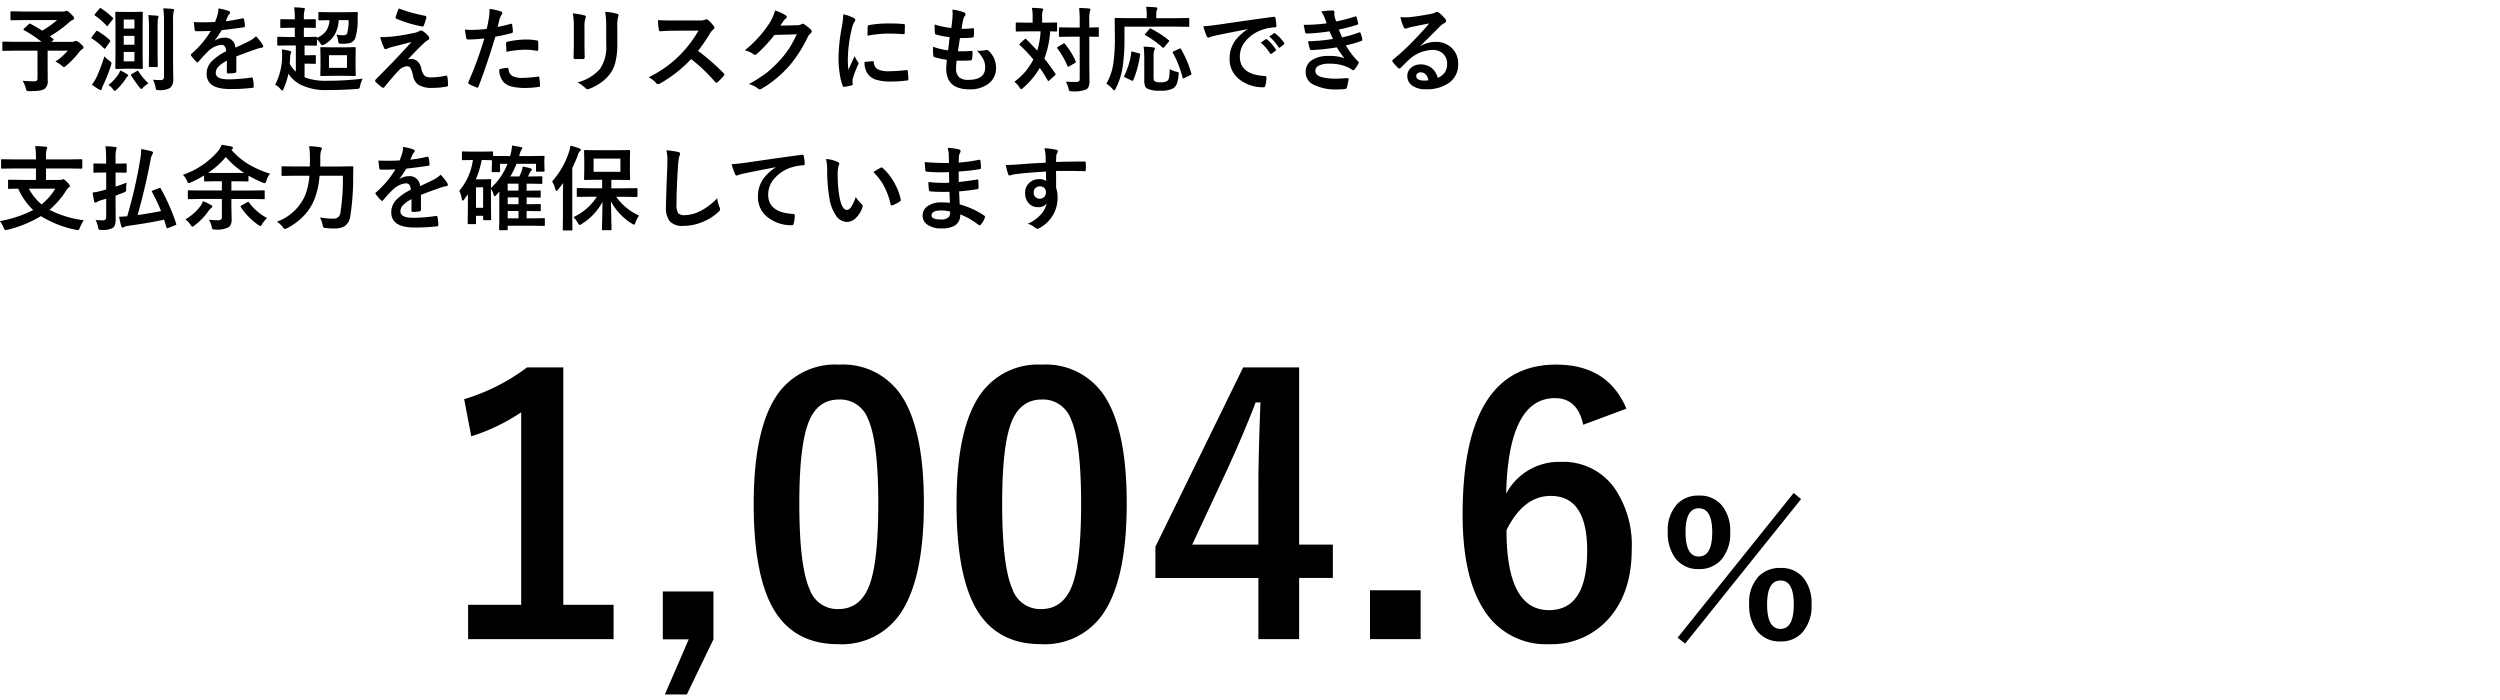 <svg xmlns="http://www.w3.org/2000/svg" xmlns:xlink="http://www.w3.org/1999/xlink" width="325" height="91" viewBox="0 0 325 91">
  <defs>
    <clipPath id="clip-path">
      <rect id="Rectangle_3087" data-name="Rectangle 3087" width="325" height="91" transform="translate(1967 -378)" fill="#fff" opacity="0.48"/>
    </clipPath>
  </defs>
  <g id="Mask_Group_64" data-name="Mask Group 64" transform="translate(-1967 378)" clip-path="url(#clip-path)">
    <g id="Group_10637" data-name="Group 10637" transform="translate(1926.424 -716)">
      <path id="Path_15292" data-name="Path 15292" d="M-74.194-35.241V-4.38h6.536V.09H-86.57V-4.38h6.9V-29.4a25.337,25.337,0,0,1-6.491,3.122l-.921-4.829a26,26,0,0,0,8.176-4.133ZM-54.676-6.109V.112l-3.459,7.165h-2.853l3.1-7.165h-3.369V-6.109ZM-38.347-35.6a9.11,9.11,0,0,1,8.535,4.739q2.493,4.425,2.493,13.3,0,10.152-3.257,14.6A9.172,9.172,0,0,1-38.459.741q-5.907,0-8.558-4.829-2.426-4.447-2.426-13.387,0-10.107,3.279-14.51A9.149,9.149,0,0,1-38.347-35.6Zm0,4.537q-2.965,0-4.088,3.3-1.078,3.1-1.078,10.22,0,8.153,1.348,11.163a3.82,3.82,0,0,0,3.706,2.561q3.032,0,4.178-3.437,1.033-3.122,1.033-10.287,0-8.108-1.348-11.028A3.849,3.849,0,0,0-38.347-31.063ZM-11.978-35.6a9.11,9.11,0,0,1,8.535,4.739q2.493,4.425,2.493,13.3,0,10.152-3.257,14.6A9.172,9.172,0,0,1-12.09.741q-5.907,0-8.558-4.829-2.426-4.447-2.426-13.387,0-10.107,3.279-14.51A9.149,9.149,0,0,1-11.978-35.6Zm0,4.537q-2.965,0-4.088,3.3-1.078,3.1-1.078,10.22,0,8.153,1.348,11.163A3.82,3.82,0,0,0-12.09-3.818q3.032,0,4.178-3.437,1.033-3.122,1.033-10.287,0-8.108-1.348-11.028A3.849,3.849,0,0,0-11.978-31.063Zm33.444-4.178V-12.2h4.38v4.335h-4.38V.09h-5.3V-7.861H2.779v-4.065l11.41-23.314ZM16.166-12.2v-7.727q0-3.684.27-10.759h-.629Q14.234-26.549,11.9-21.5L7.563-12.2Zm21.091,5.93V.09H30.676V-6.267ZM64.008-29.873l-5.615,2.089q-.741-3.459-3.661-3.459-6.064,0-6.356,12.421a7.784,7.784,0,0,1,7.165-4.133,8.127,8.127,0,0,1,6.94,3.437A13.088,13.088,0,0,1,64.7-11.59q0,6.02-3.392,9.434A9.878,9.878,0,0,1,53.99.741,9.474,9.474,0,0,1,45.433-3.8Q42.715-8.063,42.715-16.1q0-19.5,12.151-19.5Q61.6-35.6,64.008-29.873ZM48.42-14.083q0,10.4,5.525,10.4,4.964,0,4.964-7.727,0-7.12-4.739-7.12Q50.621-18.53,48.42-14.083Zm25-4.491A3.711,3.711,0,0,1,76.5-17.2a5.207,5.207,0,0,1,1,3.352,5.115,5.115,0,0,1-1.277,3.738,3.767,3.767,0,0,1-2.8,1.09,3.656,3.656,0,0,1-3.059-1.418,5.417,5.417,0,0,1-.973-3.387A5,5,0,0,1,70.65-17.52,3.74,3.74,0,0,1,73.416-18.574Zm0,1.652q-1.723,0-1.723,3.094,0,3.176,1.723,3.176,1.746,0,1.746-3.176Q75.162-16.922,73.416-16.922ZM84.045-9.164a3.672,3.672,0,0,1,3.047,1.371,5.25,5.25,0,0,1,.984,3.352A5.144,5.144,0,0,1,86.811-.7,3.723,3.723,0,0,1,84.045.387a3.673,3.673,0,0,1-3.094-1.418,5.442,5.442,0,0,1-.984-3.41,4.943,4.943,0,0,1,1.266-3.668A3.826,3.826,0,0,1,84.045-9.164Zm0,1.629q-1.746,0-1.746,3.117,0,3.176,1.746,3.176,1.723,0,1.723-3.176Q85.768-7.535,84.045-7.535Zm-12.4,8.2-.984-.762,15.094-18.82.961.8Z" transform="translate(188 421)" opacity="0.997"/>
      <path id="Path_15296" data-name="Path 15296" d="M4.547-7.9q.861.463,1.512.891A12,12,0,0,0,7.992-8.391H3.709l-1.658.023q-.117,0-.117-.129v-.9q0-.135.117-.135L3.709-9.5H8.736a.94.94,0,0,0,.311-.035.5.5,0,0,1,.17-.059q.182,0,.563.387.434.41.434.58,0,.141-.217.229a1.6,1.6,0,0,0-.445.316,16.351,16.351,0,0,1-2.484,1.8l.422.346q.064.059.064.088t-.1.117l-.193.17H9.973a.5.5,0,0,0,.275-.064.365.365,0,0,1,.182-.059,1.2,1.2,0,0,1,.6.352q.4.316.4.5,0,.111-.17.229a2.086,2.086,0,0,0-.445.445A11.273,11.273,0,0,1,9.17-2.455q-.2.182-.275.182T8.6-2.467a3.432,3.432,0,0,0-.826-.527A7.554,7.554,0,0,0,9.381-4.412H6.768V-2.42L6.779-.551A1.269,1.269,0,0,1,6.4.533a1.672,1.672,0,0,1-.744.252,9.782,9.782,0,0,1-1.26.059A.61.61,0,0,1,4.043.785,1.03,1.03,0,0,1,3.926.463,3.553,3.553,0,0,0,3.516-.5q.92.07,1.477.07a.5.5,0,0,0,.375-.105.5.5,0,0,0,.082-.328V-4.412H2.52l-1.512.023q-.094,0-.111-.023a.2.2,0,0,1-.018-.105v-.943q0-.094.023-.111a.2.2,0,0,1,.105-.018l1.512.023H5.977A17.44,17.44,0,0,0,3.709-7.078q-.082-.053-.082-.1t.082-.117l.6-.557a.228.228,0,0,1,.135-.076A.309.309,0,0,1,4.547-7.9ZM17.906-9.445l1.1-.023q.1,0,.117.023a.219.219,0,0,1,.018.111l-.023,1.605v3.949l.023,1.605a.191.191,0,0,1-.021.114.191.191,0,0,1-.114.021l-1.1-.023H16.8l-1.1.023q-.1,0-.117-.023a.219.219,0,0,1-.018-.111l.023-1.605V-7.729l-.023-1.605q0-.1.023-.117a.219.219,0,0,1,.111-.018l1.1.023Zm.146,6.422V-4.248H16.658v1.225Zm0-5.437H16.658v1.178h1.395ZM16.658-5.186h1.395V-6.334H16.658Zm3.8,4.547q.533.053,1.031.053.41,0,.41-.457V-8.221A11.938,11.938,0,0,0,21.8-9.914q.762.023,1.225.076.182.018.182.129a.6.6,0,0,1-.064.24,5.493,5.493,0,0,0-.07,1.225v5.1L23.1-.756a1.4,1.4,0,0,1-.434,1.2,2.773,2.773,0,0,1-1.441.275q-.287,0-.34-.059a.732.732,0,0,1-.088-.311A3.2,3.2,0,0,0,20.455-.639Zm-.592-8.4q1.043.07,1.143.082.17.018.17.146a.412.412,0,0,1-.035.146.681.681,0,0,0-.047.129,11.518,11.518,0,0,0-.035,1.271v3.275l.023,1.57a.191.191,0,0,1-.021.114.176.176,0,0,1-.108.021h-.891a.2.2,0,0,1-.123-.023.219.219,0,0,1-.018-.111l.023-1.57V-7.248A15.177,15.177,0,0,0,19.863-9.035ZM12.527,0a4.806,4.806,0,0,0,.592-.949A21.8,21.8,0,0,0,14.15-3.674a4.466,4.466,0,0,0,.656.58q.264.182.264.3a1.628,1.628,0,0,1-.059.275A20.462,20.462,0,0,1,14,.059a1.855,1.855,0,0,0-.182.469Q13.8.7,13.682.7a.451.451,0,0,1-.217-.07A7.129,7.129,0,0,1,12.527,0Zm3.686-1.846a6.754,6.754,0,0,1,.885.492q.135.082.135.152a.166.166,0,0,1-.082.135,1.68,1.68,0,0,0-.275.369A7.7,7.7,0,0,1,15.768.621q-.205.193-.287.193-.064,0-.217-.205a2.091,2.091,0,0,0-.586-.562,5.677,5.677,0,0,0,1.307-1.412A4.789,4.789,0,0,0,16.213-1.846ZM13.271-6.961a9.362,9.362,0,0,1,1.588,1.178.16.16,0,0,1,.047.105.31.31,0,0,1-.07.158l-.521.744q-.064.117-.129.117-.035,0-.111-.07a8.4,8.4,0,0,0-1.547-1.26q-.07-.047-.07-.094a.259.259,0,0,1,.07-.135l.516-.686q.082-.1.129-.1A.247.247,0,0,1,13.271-6.961Zm.445-2.953A9.3,9.3,0,0,1,15.229-8.7a.16.16,0,0,1,.059.1.358.358,0,0,1-.082.152l-.562.732q-.1.117-.135.117t-.094-.07a7.7,7.7,0,0,0-1.477-1.295q-.07-.053-.07-.094a.289.289,0,0,1,.07-.135l.551-.668q.082-.094.129-.094A.212.212,0,0,1,13.717-9.914Zm4.857,8.186a7.869,7.869,0,0,0,1.3,1.559A3.549,3.549,0,0,0,19.2.357q-.2.217-.252.217T18.7.346a15.261,15.261,0,0,1-1.066-1.523.2.2,0,0,1-.035-.088q0-.053.129-.129l.639-.369a.239.239,0,0,1,.117-.053Q18.527-1.816,18.574-1.729ZM28.975-9.9a6.719,6.719,0,0,1,1.365.34.2.2,0,0,1,.146.205.212.212,0,0,1-.082.176.891.891,0,0,0-.205.287q-.023.059-.076.176-.105.252-.205.475A19.4,19.4,0,0,0,32.1-8.619a.508.508,0,0,1,.07-.006q.094,0,.123.129a4.164,4.164,0,0,1,.123.861V-7.6q0,.129-.205.158-1.4.205-2.812.363a15.548,15.548,0,0,1-.9,1.33l.012.023a2.169,2.169,0,0,1,1.2-.369A1.322,1.322,0,0,1,31.178-4.8q1.23-.568,1.77-.844a3.552,3.552,0,0,0,.908-.645A6.6,6.6,0,0,1,34.7-5.232a.5.5,0,0,1,.094.264q0,.135-.182.17a3.934,3.934,0,0,0-.732.182Q32.115-4,31.3-3.662v1.934q0,.182-.229.217a5.767,5.767,0,0,1-.85.059q-.158,0-.158-.193,0-1.031.012-1.459a3.688,3.688,0,0,0-1.166.838,1.157,1.157,0,0,0-.281.756q0,.826,1.664.826a21.393,21.393,0,0,0,2.988-.24h.035q.117,0,.129.135a4.5,4.5,0,0,1,.111.984V.234q0,.182-.135.182a23.587,23.587,0,0,1-2.971.158q-3.012,0-3.012-1.98a2.327,2.327,0,0,1,.668-1.635A6.922,6.922,0,0,1,29.971-4.33a1.156,1.156,0,0,0-.182-.662.577.577,0,0,0-.469-.17h-.07a2.946,2.946,0,0,0-1.658.867q-.557.545-1.2,1.307-.088.105-.146.105t-.129-.082a5.16,5.16,0,0,1-.686-.791.2.2,0,0,1-.047-.111A.174.174,0,0,1,25.465-4a12.372,12.372,0,0,0,2.514-2.977q-.838.035-1.922.035-.135,0-.17-.193-.041-.229-.117-.99.574.023,1.207.023.762,0,1.553-.041a9.852,9.852,0,0,0,.357-1.031A3.056,3.056,0,0,0,28.975-9.9ZM40.2-7.395h-.123v1.207h.17l1.395-.029q.129,0,.129.135a2.723,2.723,0,0,0,1.236-.949,2.775,2.775,0,0,0,.4-1.348L42.1-8.355a.185.185,0,0,1-.117-.023.2.2,0,0,1-.018-.105V-9.3q0-.1.023-.117a.219.219,0,0,1,.111-.018l1.4.023h2.039l1.406-.023q.158,0,.158.146a6.49,6.49,0,0,0-.035.668A7.67,7.67,0,0,1,46.746-6,1.114,1.114,0,0,1,46-5.385a5.156,5.156,0,0,1-1.025.07q-.3,0-.352-.059a.868.868,0,0,1-.088-.34,2.812,2.812,0,0,0-.229-.791,4.335,4.335,0,0,0,.9.088q.393,0,.492-.229a5.841,5.841,0,0,0,.193-1.734H44.6a4.056,4.056,0,0,1-.568,1.969,3.82,3.82,0,0,1-1.295,1.2.939.939,0,0,1-.275.094q-.088,0-.252-.264a2.53,2.53,0,0,0-.434-.516v.7q0,.1-.023.117a.2.2,0,0,1-.105.018l-1.395-.023h-.082v1.271h.516l.814-.023a.185.185,0,0,1,.117.023.2.2,0,0,1,.018.105v.891q0,.117-.135.117l-.814-.023h-.516V-.949A7.883,7.883,0,0,0,43.178-.5a37.777,37.777,0,0,0,4.547-.275,3.545,3.545,0,0,0-.334.938A.685.685,0,0,1,47.268.5a.762.762,0,0,1-.334.064Q45.252.7,43.213.7a7.308,7.308,0,0,1-3.58-.7,4.427,4.427,0,0,1-1.57-1.412A8.79,8.79,0,0,1,37.447.527q-.094.24-.182.24-.059,0-.223-.17a1.776,1.776,0,0,0-.7-.574,8.214,8.214,0,0,0,.908-3.9q0-.434-.023-.7a9.123,9.123,0,0,1,1.008.193q.193.047.193.141a.386.386,0,0,1-.047.17,1.22,1.22,0,0,0-.082.48q-.029.592-.064.885a3.725,3.725,0,0,0,.8,1.014v-3.4h-.891l-1.406.023q-.117,0-.117-.135V-6.07a.214.214,0,0,1,.023-.129.153.153,0,0,1,.094-.018l1.406.029H38.9V-7.395h-.445l-1.307.023a.185.185,0,0,1-.117-.023.2.2,0,0,1-.018-.105v-.867q0-.1.029-.123a.183.183,0,0,1,.105-.018l1.307.023H38.9v-.1a10.54,10.54,0,0,0-.082-1.465,11.892,11.892,0,0,1,1.2.088q.2.018.2.117a.778.778,0,0,1-.059.217,3.784,3.784,0,0,0-.076,1.02v.123H40.2l1.283-.023a.214.214,0,0,1,.129.023.236.236,0,0,1,.018.117V-7.5q0,.094-.029.111a.236.236,0,0,1-.117.018Zm3.451,2.549h1.723l1.313-.023q.1,0,.117.023a.2.2,0,0,1,.018.105L46.8-3.709v1.43l.023,1.025a.191.191,0,0,1-.021.114.191.191,0,0,1-.114.021l-1.312-.023H43.652l-1.3.023q-.1,0-.117-.023a.219.219,0,0,1-.018-.111l.023-1.025v-1.43L42.217-4.74q0-.094.023-.111a.219.219,0,0,1,.111-.018Zm2.033,2.672V-3.826H43.342v1.652ZM52.412-9.9a22.044,22.044,0,0,0,3.445.961.16.16,0,0,1,.146.17.438.438,0,0,1-.012.094,6.15,6.15,0,0,1-.322.99.176.176,0,0,1-.164.135.13.13,0,0,1-.041-.006,16.359,16.359,0,0,1-3.352-1.008A.153.153,0,0,1,52-8.719a.205.205,0,0,1,.012-.064A9.893,9.893,0,0,1,52.412-9.9ZM50-6.17a16.648,16.648,0,0,0,2.508-.2q1.178-.187,2.086-.387a1.978,1.978,0,0,0,.48-.193.577.577,0,0,1,.264-.082.455.455,0,0,1,.205.082,2.736,2.736,0,0,1,.709.639.386.386,0,0,1,.129.275q0,.17-.217.275a2.481,2.481,0,0,0-.381.275Q54.715-4.471,53.6-3.275a1.493,1.493,0,0,1,.434-.059,1.165,1.165,0,0,1,.832.328,1.712,1.712,0,0,1,.475.885,1.879,1.879,0,0,0,.457.99,1.454,1.454,0,0,0,.861.188,8.511,8.511,0,0,0,1.863-.217.193.193,0,0,1,.047-.006q.135,0,.17.182A5.939,5.939,0,0,1,58.822.076q0,.158-.217.188a9.68,9.68,0,0,1-1.764.158A3.246,3.246,0,0,1,54.9-.018a2.006,2.006,0,0,1-.65-1.219,3.237,3.237,0,0,0-.316-.92.5.5,0,0,0-.439-.234,1.72,1.72,0,0,0-1.131.6Q51.7-1.1,50.543.328a.206.206,0,0,1-.17.082.218.218,0,0,1-.129-.047A6.283,6.283,0,0,1,49.4-.369a.174.174,0,0,1-.059-.123.27.27,0,0,1,.094-.187L51.7-2.988q.275-.281.961-1.02.938-1.02,1.418-1.535-.545.146-1.371.352-.879.223-1.125.287a4.5,4.5,0,0,0-.65.217.575.575,0,0,1-.252.07q-.117,0-.2-.205A9.172,9.172,0,0,1,50-6.17ZM65.268-7.5q.744-.135,1.705-.4a.205.205,0,0,1,.064-.012q.111,0,.123.129.07.48.088.861v.053q0,.135-.182.176a19.1,19.1,0,0,1-2.086.457q-1.189,3.879-2.2,6.492-.053.141-.146.141A.5.5,0,0,1,62.52.369a7.808,7.808,0,0,1-.961-.445.192.192,0,0,1-.111-.17.221.221,0,0,1,.012-.07A47.666,47.666,0,0,0,63.539-6a20.625,20.625,0,0,1-2.1.135.22.22,0,0,1-.252-.193q-.064-.316-.17-1.1a6.457,6.457,0,0,0,.891.041,15.818,15.818,0,0,0,1.939-.123q.141-.551.3-1.5a8.509,8.509,0,0,0,.07-1.1A7.511,7.511,0,0,1,65.73-9.5a.187.187,0,0,1,.135.193.341.341,0,0,1-.059.193,3.587,3.587,0,0,0-.252.475q-.064.234-.164.662Q65.309-7.641,65.268-7.5Zm.217,5.508a4.581,4.581,0,0,1,1.02-.182.166.166,0,0,1,.182.17,1.07,1.07,0,0,0,.586.926,2.91,2.91,0,0,0,1.248.205,17.576,17.576,0,0,0,2.016-.17.172.172,0,0,1,.041-.006q.094,0,.105.111A7.315,7.315,0,0,1,70.775.111a.476.476,0,0,1,.006.059q0,.117-.193.129a11.16,11.16,0,0,1-1.635.135A7.173,7.173,0,0,1,67.008.229a2.24,2.24,0,0,1-.984-.574A2.41,2.41,0,0,1,65.484-1.992Zm.938-2.268q-.053-.85-.053-1.09a.237.237,0,0,1,.047-.176.338.338,0,0,1,.17-.064,11.778,11.778,0,0,1,2.338-.275,8.54,8.54,0,0,1,1.406.117.38.38,0,0,1,.17.053.169.169,0,0,1,.035.129q.018.246.018.551,0,.182-.006.4t-.141.229a.363.363,0,0,1-.088-.012,7.755,7.755,0,0,0-1.488-.141A12.491,12.491,0,0,0,66.422-4.26Zm8.619-5a9.823,9.823,0,0,1,1.494.252q.205.053.205.193a.529.529,0,0,1-.053.182A3.191,3.191,0,0,0,76.559-7.5v2.426q0,.223.029,1.512,0,.24-.258.24h-.967q-.223,0-.223-.176v-.029l.035-1.635v-2.35A8.96,8.96,0,0,0,75.041-9.264ZM75.65-.287a5.806,5.806,0,0,0,2.924-1.752,5.085,5.085,0,0,0,.809-3.205V-7.512a10.566,10.566,0,0,0-.135-1.957,7.764,7.764,0,0,1,1.564.264A.2.2,0,0,1,80.977-9a.383.383,0,0,1-.047.193A4.627,4.627,0,0,0,80.824-7.5v2.232a9.333,9.333,0,0,1-.258,2.4,4.366,4.366,0,0,1-.721,1.518,5.175,5.175,0,0,1-1.254,1.16,6.353,6.353,0,0,1-1.383.727.776.776,0,0,1-.252.059A.4.4,0,0,1,76.67.445,4.049,4.049,0,0,0,75.65-.287Zm15.674-4.1a29.252,29.252,0,0,1,3.322,2.9.259.259,0,0,1,.094.17.294.294,0,0,1-.082.176,6.4,6.4,0,0,1-.8.82.222.222,0,0,1-.146.07.277.277,0,0,1-.17-.094,21.782,21.782,0,0,0-3.117-2.977,17.369,17.369,0,0,1-4.031,3.17,1.019,1.019,0,0,1-.275.094.261.261,0,0,1-.205-.105A3.322,3.322,0,0,0,84.9-.949a16.677,16.677,0,0,0,2.484-1.512,15.459,15.459,0,0,0,1.74-1.547A15.468,15.468,0,0,0,91.383-7.02l-3.094.012q-.926,0-1.9.076-.117.012-.158-.205a5.757,5.757,0,0,1-.105-1.248q.645.047,2.027.047h3.3a1.974,1.974,0,0,0,.826-.111.226.226,0,0,1,.135-.047.493.493,0,0,1,.205.094,4.258,4.258,0,0,1,.779.844.343.343,0,0,1,.059.152.317.317,0,0,1-.158.24,2.305,2.305,0,0,0-.439.533A20.8,20.8,0,0,1,91.324-4.389ZM102.029-7.67l2.156-.047a1.17,1.17,0,0,0,.6-.146.236.236,0,0,1,.152-.047.357.357,0,0,1,.193.07,5.448,5.448,0,0,1,.814.65.386.386,0,0,1,.158.275.34.34,0,0,1-.146.252,1.5,1.5,0,0,0-.393.516,16.817,16.817,0,0,1-2.379,3.709A15.427,15.427,0,0,1,101.3-.65a12.7,12.7,0,0,1-1.752,1.2.36.36,0,0,1-.193.059A.431.431,0,0,1,99.076.48,3.212,3.212,0,0,0,97.934-.07a18.2,18.2,0,0,0,2.385-1.535,14.986,14.986,0,0,0,1.611-1.529A12.367,12.367,0,0,0,103.2-4.764a15.832,15.832,0,0,0,.955-1.775l-2.906.082A17.952,17.952,0,0,1,98.977-4a.362.362,0,0,1-.252.135.281.281,0,0,1-.176-.07,3.039,3.039,0,0,0-1.154-.521,14.993,14.993,0,0,0,3.229-3.562,6.019,6.019,0,0,0,.709-1.623,6.168,6.168,0,0,1,1.4.639.251.251,0,0,1,.123.205.238.238,0,0,1-.135.205,1.835,1.835,0,0,0-.3.322Q102.293-8.062,102.029-7.67ZM110.2-9.141a5.6,5.6,0,0,1,1.289.439q.275.146.275.287a.963.963,0,0,1-.182.363,3.636,3.636,0,0,0-.287.85,17.964,17.964,0,0,0-.5,3.879,12.751,12.751,0,0,0,.07,1.4q.814-1.781.814-1.787a4.59,4.59,0,0,0,.422.756.536.536,0,0,1,.082.182.381.381,0,0,1-.059.193,13,13,0,0,0-.686,1.811,1.392,1.392,0,0,0-.035.375l.023.334q0,.123-.158.158a6.36,6.36,0,0,1-.979.193h-.023q-.1,0-.135-.135a7.861,7.861,0,0,1-.422-1.775,13.215,13.215,0,0,1-.129-1.8,22.765,22.765,0,0,1,.41-3.937A11.964,11.964,0,0,0,110.2-9.141Zm2.766,6.188,1.09-.094h.023q.094,0,.094.182a1.039,1.039,0,0,0,.58.908,3.329,3.329,0,0,0,1.377.217,20.2,20.2,0,0,0,2.291-.152l.053-.006q.094,0,.117.158a7.454,7.454,0,0,1,.07,1.031q0,.117-.029.141a.464.464,0,0,1-.176.035A16.636,16.636,0,0,1,116.5-.4a6.6,6.6,0,0,1-2.127-.264,2.089,2.089,0,0,1-.99-.732A2.5,2.5,0,0,1,112.969-2.953Zm.381-3.4q.018-1.031.035-1.178a.2.2,0,0,1,.17-.205,14.264,14.264,0,0,1,2.607-.217q1.02,0,1.775.07a.547.547,0,0,1,.24.047q.035.023.035.111,0,.686-.023,1.02-.018.146-.129.146h-.029q-1.078-.076-1.957-.076A15.388,15.388,0,0,0,113.35-6.357Zm11.59,3.24a7.855,7.855,0,0,0-.07.967A1.516,1.516,0,0,0,125.3-.92a1.823,1.823,0,0,0,1.16.3q2.186,0,2.186-1.617a2.375,2.375,0,0,0-.229-1.055,5.014,5.014,0,0,0-.85-1.131,2.467,2.467,0,0,0,.369.029,6.941,6.941,0,0,0,.855-.1.3.3,0,0,1,.082-.012.257.257,0,0,1,.17.059,3.017,3.017,0,0,1,1.02,2.256,2.5,2.5,0,0,1-1.078,2.139,3.984,3.984,0,0,1-2.379.668q-3.023,0-3.023-2.707,0-.187.082-1.131a10.441,10.441,0,0,1-1.629-.357q-.117-.035-.135-.229-.035-.381-.035-.721,0-.205.012-.4a8.175,8.175,0,0,0,1.945.469q.129-.973.205-1.717A9.723,9.723,0,0,1,122.3-6.5q-.193-.047-.193-.205-.035-.861-.035-1.113a10.785,10.785,0,0,0,2.174.457q.123-.9.152-1.383.018-.229.018-.457a4.887,4.887,0,0,0-.029-.551,5.967,5.967,0,0,1,1.441.334q.264.094.264.275a.353.353,0,0,1-.094.229,1.256,1.256,0,0,0-.217.516q-.105.48-.193,1.131.176.012.387.012a8.164,8.164,0,0,0,1.09-.082q.123,0,.123.141.006.164.006.334a4.771,4.771,0,0,1-.029.568q0,.158-.193.176a11.068,11.068,0,0,1-1.242.064h-.357q-.053.3-.264,1.717.264.006.457.006.6,0,1.248-.047a.427.427,0,0,1,.07-.006q.123,0,.123.141a6.567,6.567,0,0,1-.059.9q-.018.193-.17.193-.527.041-1.225.041Q125.262-3.111,124.939-3.117ZM134-5.895q.85.85,1.418,1.477a10.6,10.6,0,0,0,.434-2.508h-1.646l-1.453.023q-.094,0-.111-.029a.219.219,0,0,1-.018-.111v-.9a.185.185,0,0,1,.023-.117.2.2,0,0,1,.105-.018l1.453.029h.615v-.773a5.389,5.389,0,0,0-.1-1.16q.814.023,1.271.082.193,0,.193.123a1.072,1.072,0,0,1-.07.24,2.4,2.4,0,0,0-.064.715v.773h.352l1.465-.029q.094,0,.111.023a.219.219,0,0,1,.018.111v.9a.2.2,0,0,1-.023.123.2.2,0,0,1-.105.018l-.246-.006q-.24-.012-.521-.018a12.59,12.59,0,0,1-.756,3.551q.756.943,1.406,1.922a.212.212,0,0,1,.053.111q0,.053-.094.141L137-.551q-.082.082-.129.082t-.111-.105q-.451-.8-1.008-1.6a10.585,10.585,0,0,1-2.168,2.6q-.187.17-.252.17-.082,0-.24-.252a2.506,2.506,0,0,0-.65-.709,9.273,9.273,0,0,0,1.441-1.342,9.135,9.135,0,0,0,1.031-1.559,19.135,19.135,0,0,0-1.752-1.863q-.07-.053-.07-.088t.082-.129l.6-.551a.174.174,0,0,1,.123-.059A.124.124,0,0,1,134-5.895Zm5.127,5.508q.521.041,1.066.041.164,0,.3-.006a.532.532,0,0,0,.369-.094.422.422,0,0,0,.076-.287v-5.5h-1.154l-1.412.023a.185.185,0,0,1-.117-.023.2.2,0,0,1-.018-.105v-.979q0-.094.023-.111a.219.219,0,0,1,.111-.018l1.412.023h1.154v-.85a16.284,16.284,0,0,0-.07-1.693q.691.018,1.271.07.193.018.193.135a.751.751,0,0,1-.07.252,4.721,4.721,0,0,0-.076,1.213v.873l1.1-.023q.1,0,.117.023a.2.2,0,0,1,.018.105v.979q0,.094-.023.111a.219.219,0,0,1-.111.018l-.141-.006q-.434-.012-.961-.018v3.287l.023,2.426a2.274,2.274,0,0,1-.088.732.921.921,0,0,1-.281.393,4.031,4.031,0,0,1-1.91.264q-.287,0-.334-.053a.722.722,0,0,1-.111-.3A3.113,3.113,0,0,0,139.131-.387Zm-.111-4.9a8.828,8.828,0,0,1,1.389,2.244.266.266,0,0,1,.029.1q0,.059-.105.129l-.773.439a.323.323,0,0,1-.129.059q-.041,0-.082-.1a10.13,10.13,0,0,0-1.307-2.273.188.188,0,0,1-.053-.1q0-.047.111-.117l.68-.4a.3.3,0,0,1,.135-.053Q138.967-5.367,139.02-5.291Zm7.74-2.25v1.43a25.626,25.626,0,0,1-.229,3.791,9,9,0,0,1-.914,2.83q-.123.229-.187.229-.082,0-.24-.193a3.276,3.276,0,0,0-.779-.668,7.516,7.516,0,0,0,.908-2.666,23.57,23.57,0,0,0,.193-3.551l-.023-2.2q0-.094.029-.111a.236.236,0,0,1,.117-.018l1.605.023h2.414v-.5a4.939,4.939,0,0,0-.076-.973q.457,0,1.271.07.193.023.193.123a.776.776,0,0,1-.07.229,1.239,1.239,0,0,0-.082.516v.539h2.566l1.594-.023a.185.185,0,0,1,.117.023.2.2,0,0,1,.018.105v.9q0,.117-.135.117l-1.594-.023Zm5.883,5.514a2.816,2.816,0,0,0,.867.346,1.1,1.1,0,0,1,.252.076.16.16,0,0,1,.053.135,1.714,1.714,0,0,1-.018.188,3.981,3.981,0,0,1-.258,1.236,1.239,1.239,0,0,1-.428.516,3.238,3.238,0,0,1-1.7.311,3.4,3.4,0,0,1-1.746-.3A.729.729,0,0,1,149.4.088a2.532,2.532,0,0,1-.07-.686V-3.5a11.58,11.58,0,0,0-.082-1.441q.656.023,1.225.1.24.018.24.152a.587.587,0,0,1-.1.264,3.383,3.383,0,0,0-.07.961v2.414a2.045,2.045,0,0,0,.029.439.364.364,0,0,0,.141.188,1.583,1.583,0,0,0,.768.117,1.481,1.481,0,0,0,.85-.182.877.877,0,0,0,.24-.545A7.785,7.785,0,0,0,152.643-2.027Zm.41-2.1a.2.2,0,0,1-.035-.088q0-.059.141-.123l.721-.328a.413.413,0,0,1,.135-.047q.047,0,.094.088a13.651,13.651,0,0,1,1.342,3.164.412.412,0,0,1,.018.088q0,.059-.158.141l-.768.375a.484.484,0,0,1-.152.059q-.047,0-.076-.111A13.427,13.427,0,0,0,153.053-4.131Zm-5.186-.152.768.205q.164.035.164.117a.622.622,0,0,1-.006.07A13.235,13.235,0,0,1,147.9-.574q-.041.076-.094.076a.572.572,0,0,1-.158-.053l-.814-.387q-.123-.059-.123-.129a.272.272,0,0,1,.035-.111,9.616,9.616,0,0,0,.9-3.023q.012-.111.07-.111A.753.753,0,0,1,147.867-4.283Zm2.35-2.988A12.61,12.61,0,0,1,152.5-5.783q.082.047.082.094a.288.288,0,0,1-.088.146l-.562.656q-.094.117-.141.117-.029,0-.088-.059a12.339,12.339,0,0,0-2.232-1.594q-.07-.041-.07-.07a.214.214,0,0,1,.07-.117l.5-.592q.1-.105.141-.105A.233.233,0,0,1,150.217-7.271Zm6.791-.322q.639-.029,1.91-.205,4.764-.7,7.207-1.02a.508.508,0,0,1,.07-.006q.164,0,.182.135a5.649,5.649,0,0,1,.135,1.055q0,.182-.229.182a6.006,6.006,0,0,0-1.465.264,4.864,4.864,0,0,0-2.391,1.617,3.107,3.107,0,0,0-.668,1.922q0,2.32,3.193,2.52.264,0,.264.182a3.723,3.723,0,0,1-.135,1.031q-.047.252-.223.252a4.872,4.872,0,0,1-3.176-1.043,3.282,3.282,0,0,1-1.254-2.666,3.962,3.962,0,0,1,.686-2.3,5.819,5.819,0,0,1,1.617-1.5V-7.2q-2.162.41-4.031.8-.621.146-.756.193a1.424,1.424,0,0,1-.264.094.247.247,0,0,1-.229-.182A9.135,9.135,0,0,1,157.008-7.594Zm7.465,2.133.633-.445a.134.134,0,0,1,.076-.029.188.188,0,0,1,.105.053,5.026,5.026,0,0,1,1.137,1.289.145.145,0,0,1,.035.082.132.132,0,0,1-.064.105l-.5.375a.182.182,0,0,1-.1.035q-.053,0-.105-.076A6.13,6.13,0,0,0,164.473-5.461Zm1.1-.791.6-.428a.142.142,0,0,1,.076-.035.165.165,0,0,1,.1.053A4.644,4.644,0,0,1,167.5-5.426a.21.21,0,0,1,.035.105.144.144,0,0,1-.07.111l-.48.375a.161.161,0,0,1-.094.041.143.143,0,0,1-.111-.076A5.781,5.781,0,0,0,165.574-6.252Zm7.477-1.717q-.158-.457-.287-.779a3.539,3.539,0,0,0-.422-.768,8.646,8.646,0,0,1,1.453-.129q.264,0,.264.217l-.023.229a2.512,2.512,0,0,0,.047.357q.094.334.193.621a20.583,20.583,0,0,0,2.449-.633.266.266,0,0,1,.1-.029q.07,0,.1.088a6.5,6.5,0,0,1,.205.8.172.172,0,0,1,.006.041.173.173,0,0,1-.146.176q-1,.316-2.355.615.17.457.422,1.008a14.664,14.664,0,0,0,2.186-.627.27.27,0,0,1,.105-.029q.076,0,.111.105a4.777,4.777,0,0,1,.217.791.419.419,0,0,1,.012.088q0,.082-.111.129a13.8,13.8,0,0,1-2.027.586,9.447,9.447,0,0,0,1.57,2.074.236.236,0,0,1,.1.158.316.316,0,0,1-.041.129,3.431,3.431,0,0,1-.492.75.268.268,0,0,1-.187.117.339.339,0,0,1-.17-.07,3.455,3.455,0,0,0-.709-.387,5.692,5.692,0,0,0-2.256-.387,2.8,2.8,0,0,0-1.377.275.721.721,0,0,0-.41.639q0,.6.838.838a7.861,7.861,0,0,0,2.021.193l1.318-.07q.146,0,.146.123v.035a7.732,7.732,0,0,1-.24,1.09.261.261,0,0,1-.252.182q-.416.035-.867.035a6.469,6.469,0,0,1-3.287-.656,1.778,1.778,0,0,1-.937-1.6,1.787,1.787,0,0,1,.891-1.6,3.888,3.888,0,0,1,2.086-.492,5.407,5.407,0,0,1,2.063.3,13.487,13.487,0,0,1-1-1.418,27.278,27.278,0,0,1-3.287.357.213.213,0,0,1-.217-.17,5.979,5.979,0,0,1-.217-.979,22.541,22.541,0,0,0,3.229-.3q-.064-.141-.229-.5-.158-.346-.229-.492a23.018,23.018,0,0,1-2.912.287.212.212,0,0,1-.24-.17q-.041-.141-.193-.961A21.193,21.193,0,0,0,173.051-7.969Zm13.324.012q-1.125.205-2.32.457a3.556,3.556,0,0,0-.5.146.682.682,0,0,1-.24.059.284.284,0,0,1-.264-.205,6.787,6.787,0,0,1-.416-1.295,4.881,4.881,0,0,0,.65.041q.234,0,.463-.018,1.236-.123,2.725-.41a2.968,2.968,0,0,0,.656-.182.589.589,0,0,1,.229-.094.477.477,0,0,1,.275.094,4.734,4.734,0,0,1,.8.768.453.453,0,0,1,.135.293.3.3,0,0,1-.205.287,2.636,2.636,0,0,0-.527.381q-.369.363-1.365,1.365-.744.744-1.225,1.207l.012.035a3.834,3.834,0,0,1,1.91-.539,2.932,2.932,0,0,1,2.25.9,2.811,2.811,0,0,1,.727,1.986,2.886,2.886,0,0,1-1.283,2.508A4.964,4.964,0,0,1,185.953.6,2.878,2.878,0,0,1,184.09.076a1.509,1.509,0,0,1-.562-1.236,1.323,1.323,0,0,1,.557-1.084,1.79,1.79,0,0,1,1.137-.381,2.264,2.264,0,0,1,1.512.5,2.33,2.33,0,0,1,.744,1.248,2.135,2.135,0,0,0,.967-.773A1.991,1.991,0,0,0,188.7-2.7a1.713,1.713,0,0,0-.592-1.377,1.929,1.929,0,0,0-1.295-.434,4.713,4.713,0,0,0-3.07,1.271q-.229.211-1.043,1.02-.135.135-.205.135a.308.308,0,0,1-.182-.105,5.221,5.221,0,0,1-.7-.785.149.149,0,0,1-.041-.1.274.274,0,0,1,.1-.176A30.9,30.9,0,0,0,184.512-5.9Q185.736-7.166,186.375-7.957Zm-.088,7.383q-.24-1.031-1.02-1.031a.612.612,0,0,0-.434.152.389.389,0,0,0-.141.3q0,.621,1.043.621A2.9,2.9,0,0,0,186.287-.574ZM2.367,10.9l-1.523.023q-.094,0-.111-.023a.2.2,0,0,1-.018-.105V9.838a.2.2,0,0,1,.023-.123A.2.2,0,0,1,.844,9.7l1.523.023H5.25V9.527a10.068,10.068,0,0,0-.1-1.535q.838.023,1.371.082.193.023.193.135a.929.929,0,0,1-.088.252,4.084,4.084,0,0,0-.07.949v.311H9.615L11.139,9.7q.094,0,.117.029a.219.219,0,0,1,.018.111v.955q0,.094-.029.111a.183.183,0,0,1-.105.018L9.615,10.9H6.557v1.488H8.309a.977.977,0,0,0,.346-.047.4.4,0,0,1,.158-.047q.105,0,.475.375.375.352.375.516,0,.082-.17.217a1.13,1.13,0,0,0-.287.322,11.029,11.029,0,0,1-2.191,2.555,13.277,13.277,0,0,0,4.459,1.354,4.349,4.349,0,0,0-.516.967q-.105.311-.252.311a1.573,1.573,0,0,1-.264-.035,13.829,13.829,0,0,1-4.547-1.781,15.316,15.316,0,0,1-4.342,1.77.964.964,0,0,1-.264.047q-.123,0-.24-.311a3.145,3.145,0,0,0-.492-.855A15.4,15.4,0,0,0,4.887,16.3a8.529,8.529,0,0,1-1.939-2.771q-.516.006-.914.018l-.275.006a.185.185,0,0,1-.117-.023.219.219,0,0,1-.018-.111V12.5q0-.1.029-.117a.183.183,0,0,1,.105-.018l1.629.023H5.25V10.9Zm5.391,2.631H4.324a6.9,6.9,0,0,0,1.658,2.039A7.666,7.666,0,0,0,7.758,13.529Zm13.717-.018a25.914,25.914,0,0,1,2,4.547.318.318,0,0,1,.023.1q0,.064-.135.117l-.926.363a.5.5,0,0,1-.141.035q-.053,0-.076-.1-.252-.838-.311-1.02-2.039.445-4.752.814a1.206,1.206,0,0,0-.434.135.4.4,0,0,1-.2.082q-.117,0-.182-.17-.117-.4-.287-1.242.428,0,1.066-.064a63.845,63.845,0,0,0,1.658-7.219,9.365,9.365,0,0,0,.152-1.512q.762.129,1.295.275.24.059.24.176a.419.419,0,0,1-.082.229,2.018,2.018,0,0,0-.217.65q-.715,3.8-1.705,7.248,1.8-.258,3.053-.516a24.4,24.4,0,0,0-1.166-2.473.227.227,0,0,1-.029-.094q0-.053.146-.123l.773-.287a.4.4,0,0,1,.141-.047Q21.434,13.418,21.475,13.512ZM13,17.607q.621.035,1,.035t.381-.457v-2.35l-.814.24a2.592,2.592,0,0,0-.387.182.4.4,0,0,1-.205.082q-.117,0-.152-.146-.088-.352-.205-1.166a6.535,6.535,0,0,0,1.189-.24l.574-.152V11.426H14.1l-1.248.023a.185.185,0,0,1-.117-.023.2.2,0,0,1-.018-.105v-.937q0-.1.029-.117a.183.183,0,0,1,.105-.018l1.248.023h.275V9.721a12.2,12.2,0,0,0-.094-1.705q.7.018,1.271.088.193.018.193.129a.708.708,0,0,1-.07.252A4.766,4.766,0,0,0,15.6,9.7v.574h.059l1.248-.023a.185.185,0,0,1,.117.023.219.219,0,0,1,.018.111v.938q0,.094-.029.111a.183.183,0,0,1-.105.018l-1.248-.023H15.6V13.26q.938-.311,1.441-.527a4.61,4.61,0,0,0-.064.8.662.662,0,0,1-.07.369,1.144,1.144,0,0,1-.3.146l-1.008.387v.639l.012,2.42a2.407,2.407,0,0,1-.088.756.8.8,0,0,1-.311.393,2.693,2.693,0,0,1-1.43.24l-.146.006q-.176,0-.229-.076a1.135,1.135,0,0,1-.088-.287A2.917,2.917,0,0,0,13,17.607Zm13.7-2.742-1.57.023a.185.185,0,0,1-.117-.023.2.2,0,0,1-.018-.105v-.891q0-.094.029-.111a.183.183,0,0,1,.105-.018l1.57.023H29.42v-1.2h-.662l-1.523.023q-.094,0-.111-.023a.236.236,0,0,1-.018-.117v-.639a13.931,13.931,0,0,1-1.705.9.906.906,0,0,1-.287.094q-.111,0-.229-.287a2.6,2.6,0,0,0-.527-.791,10.461,10.461,0,0,0,4.535-3.047,2.792,2.792,0,0,0,.5-.855q.7.105,1.236.217.229.059.229.182a.227.227,0,0,1-.111.193l-.094.059a9.315,9.315,0,0,0,2.3,1.922,12.86,12.86,0,0,0,2.73,1.184,2.621,2.621,0,0,0-.48.926q-.082.311-.205.311a1.375,1.375,0,0,1-.287-.082,16.356,16.356,0,0,1-1.834-.9v.615a.2.2,0,0,1-.023.123.219.219,0,0,1-.111.018l-1.5-.023h-.586v1.2h2.625l1.576-.023q.094,0,.111.023a.2.2,0,0,1,.018.105v.891a.1.1,0,0,1-.129.129l-1.576-.023H30.656v1.119l.035,1.512a1.811,1.811,0,0,1-.088.639.953.953,0,0,1-.293.393,3.228,3.228,0,0,1-1.752.311.631.631,0,0,1-.346-.053.722.722,0,0,1-.111-.3,3.014,3.014,0,0,0-.363-.926,11.291,11.291,0,0,0,1.143.07.674.674,0,0,0,.439-.105.421.421,0,0,0,.1-.316V14.865Zm.938-3.393q.229.012,1.1.012h3.58A11,11,0,0,1,29.936,9.41,11.284,11.284,0,0,1,27.633,11.473Zm-.674,3.674a7.408,7.408,0,0,1,1.055.516q.158.076.158.188,0,.094-.158.205a1.307,1.307,0,0,0-.287.3A7.848,7.848,0,0,1,25.869,18.3a.623.623,0,0,1-.287.17q-.082,0-.264-.275a2.505,2.505,0,0,0-.639-.674,6.656,6.656,0,0,0,1.957-1.729A2.258,2.258,0,0,0,26.959,15.146Zm8.332,2.191a4.2,4.2,0,0,0-.639.785q-.152.275-.229.275a1.127,1.127,0,0,1-.264-.146,8.794,8.794,0,0,1-2.279-2.314.2.2,0,0,1-.035-.094q0-.064.129-.135l.744-.422a.369.369,0,0,1,.129-.047q.047,0,.1.088A6.838,6.838,0,0,0,35.291,17.338Zm9.861-5.49H42.117a10.416,10.416,0,0,1-.6,2.895A6.959,6.959,0,0,1,40,17.133a8.687,8.687,0,0,1-2.1,1.535,1.929,1.929,0,0,1-.287.105q-.1,0-.287-.252a2.591,2.591,0,0,0-.756-.7,6.34,6.34,0,0,0,3.732-3.562,9.437,9.437,0,0,0,.5-2.414H38.924l-1.605.023q-.105,0-.123-.023a.172.172,0,0,1-.023-.111v-.984q0-.094.029-.111a.236.236,0,0,1,.117-.018l1.605.023h1.934L40.869,9.6A10.721,10.721,0,0,0,40.764,8a13.407,13.407,0,0,1,1.412.135q.24.029.24.17a.588.588,0,0,1-.105.3,3.376,3.376,0,0,0-.094,1.02q0,.674-.012,1.02h2.52l1.641-.023a.129.129,0,0,1,.146.146q-.023.357-.023,1.078a32.783,32.783,0,0,1-.375,5.268,1.857,1.857,0,0,1-.7,1.266,2.327,2.327,0,0,1-1.307.316q-.105.006-.229.006a9.02,9.02,0,0,1-.92-.053q-.293-.023-.346-.094a.989.989,0,0,1-.1-.334,2.948,2.948,0,0,0-.352-.949,11.035,11.035,0,0,0,1.8.152.841.841,0,0,0,.873-.8A28.864,28.864,0,0,0,45.152,11.848ZM52.975,8.1a6.719,6.719,0,0,1,1.365.34.2.2,0,0,1,.146.205.212.212,0,0,1-.082.176.891.891,0,0,0-.205.287q-.023.059-.076.176-.105.252-.205.475A19.4,19.4,0,0,0,56.1,9.381a.508.508,0,0,1,.07-.006q.094,0,.123.129a4.164,4.164,0,0,1,.123.861V10.4q0,.129-.205.158-1.4.205-2.812.363a15.548,15.548,0,0,1-.9,1.33l.012.023a2.169,2.169,0,0,1,1.2-.369A1.322,1.322,0,0,1,55.178,13.2q1.23-.568,1.77-.844a3.552,3.552,0,0,0,.908-.645,6.6,6.6,0,0,1,.844,1.055.5.5,0,0,1,.094.264q0,.135-.182.17a3.934,3.934,0,0,0-.732.182q-1.764.621-2.578.955v1.934q0,.182-.229.217a5.767,5.767,0,0,1-.85.059q-.158,0-.158-.193,0-1.031.012-1.459a3.688,3.688,0,0,0-1.166.838,1.157,1.157,0,0,0-.281.756q0,.826,1.664.826a21.393,21.393,0,0,0,2.988-.24h.035q.117,0,.129.135a4.5,4.5,0,0,1,.111.984v.041q0,.182-.135.182a23.587,23.587,0,0,1-2.971.158q-3.012,0-3.012-1.98a2.327,2.327,0,0,1,.668-1.635,6.922,6.922,0,0,1,1.863-1.289,1.156,1.156,0,0,0-.182-.662.577.577,0,0,0-.469-.17h-.07a2.946,2.946,0,0,0-1.658.867q-.557.545-1.2,1.307-.088.105-.146.105t-.129-.082a5.16,5.16,0,0,1-.686-.791.2.2,0,0,1-.047-.111A.174.174,0,0,1,49.465,14a12.372,12.372,0,0,0,2.514-2.977q-.838.035-1.922.035-.135,0-.17-.193-.041-.229-.117-.99.574.023,1.207.023.762,0,1.553-.041a9.852,9.852,0,0,0,.357-1.031A3.056,3.056,0,0,0,52.975,8.1ZM69.615,9.287l1.617-.023q.1,0,.117.023a.2.2,0,0,1,.018.105l-.029.445v.34l.029,1.008q0,.094-.023.111a.219.219,0,0,1-.111.018h-.838a.185.185,0,0,1-.117-.023.2.2,0,0,1-.018-.105v-.891H67.729a10.947,10.947,0,0,1-.814,1.646h1.172q.059-.111.141-.293.088-.205.111-.258a3.435,3.435,0,0,0,.193-.738,9.892,9.892,0,0,1,.973.217q.205.07.205.182a.317.317,0,0,1-.123.205,1.17,1.17,0,0,0-.211.363l-.158.322h.434l1.295-.023q.094,0,.111.023a.2.2,0,0,1,.018.105v.721q0,.1-.023.117a.2.2,0,0,1-.105.018l-1.295-.023h-.615v.908h.023l1.67-.023a.185.185,0,0,1,.117.023.2.2,0,0,1,.018.105v.65a.223.223,0,0,1-.021.123q-.021.023-.114.023l-1.693-.023v.885h.023l1.67-.023q.105,0,.123.023a.172.172,0,0,1,.023.111v.674q0,.082-.023.1a.255.255,0,0,1-.123.018l-1.693-.023v.955h.855l1.377-.023a.185.185,0,0,1,.117.023.2.2,0,0,1,.018.105v.75a.176.176,0,0,1-.021.108.191.191,0,0,1-.114.021l-1.377-.023H66.574V18.8q0,.094-.023.111a.2.2,0,0,1-.105.018H65.59q-.094,0-.111-.023a.2.2,0,0,1-.018-.105l.023-1.166V14.824q0-.328.023-.932l-.48.533a.2.2,0,0,1-.146.082q-.088,0-.117-.17a3.458,3.458,0,0,0-.363-.791v1.945l.023,2.01q0,.088-.023.105a.236.236,0,0,1-.117.018h-.768q-.135,0-.135-.123v-.451h-.926v.961a.176.176,0,0,1-.021.108.191.191,0,0,1-.114.021h-.814q-.094,0-.111-.023a.2.2,0,0,1-.018-.105l.023-2.133V14.244l-.469.674q-.129.164-.205.164t-.117-.217a3.726,3.726,0,0,0-.322-1.066,7.734,7.734,0,0,0,1.764-4h-.088l-1.2.023q-.1,0-.117-.023a.2.2,0,0,1-.018-.105V8.818q0-.094.023-.111a.219.219,0,0,1,.111-.018l1.2.023h1.371l1.2-.023a.2.2,0,0,1,.123.023.2.2,0,0,1,.018.105v.445q.264.023,1.588.023h.627a5.7,5.7,0,0,0,.252-1.365q.164.023,1.1.182.229.047.229.176a.437.437,0,0,1-.135.229,2.865,2.865,0,0,0-.234.686l-.041.094ZM63.334,9.8H63.2a12.128,12.128,0,0,1-.768,2.514h1.008l.838-.029a.214.214,0,0,1,.129.023.219.219,0,0,1,.018.111l-.023,1.02a8.4,8.4,0,0,0,2.15-3.146h-.973v.949a.185.185,0,0,1-.023.117.2.2,0,0,1-.105.018h-.82q-.094,0-.117-.029a.183.183,0,0,1-.018-.105l.029-1.031V9.826Zm.047,3.557h-.926v2.66h.926Zm3.193,4.025H67.98V16.43H66.574Zm0-3.6H67.98v-.908H66.574Zm0,1.764H67.98v-.885H66.574Zm10.781-.973-1.67.023q-.094,0-.111-.023a.2.2,0,0,1-.018-.105v-.891q0-.094.023-.111a.2.2,0,0,1,.105-.018l1.67.023h1.5v-1.1H78.17l-1.535.023q-.094,0-.111-.023a.2.2,0,0,1-.018-.105l.023-1.061V9.691l-.023-1.049q0-.1.023-.117a.2.2,0,0,1,.105-.018l1.535.023h2.66l1.523-.023a.185.185,0,0,1,.117.023.219.219,0,0,1,.018.111l-.023,1.049v1.523l.023,1.061q0,.094-.029.111a.183.183,0,0,1-.105.018l-1.523-.023h-.779v1.1h1.617l1.658-.023q.123,0,.123.129v.891q0,.129-.123.129l-1.658-.023h-.99a7.353,7.353,0,0,0,2.982,2.449,3.235,3.235,0,0,0-.475.914q-.111.264-.182.264a.7.7,0,0,1-.275-.135A7.673,7.673,0,0,1,80,15.182l.076,3.609q0,.094-.029.117a.183.183,0,0,1-.105.018h-.984q-.094,0-.111-.029a.183.183,0,0,1-.018-.105q0-.088.035-1.482.029-1.225.035-2.068a7.481,7.481,0,0,1-2.689,2.865,1.191,1.191,0,0,1-.287.146q-.07,0-.229-.275a3.667,3.667,0,0,0-.562-.756,7.3,7.3,0,0,0,3.035-2.643Zm3.873-3.24V9.621H77.742v1.717Zm-8.877,1.248a10.666,10.666,0,0,0,2.186-3.8,4.294,4.294,0,0,0,.193-.85,10.883,10.883,0,0,1,1.16.357q.193.076.193.182a.27.27,0,0,1-.135.205,1.2,1.2,0,0,0-.252.492,17.094,17.094,0,0,1-.727,1.676v6.17l.023,1.811q0,.094-.029.117a.183.183,0,0,1-.105.018H73.852q-.117,0-.117-.135l.023-1.811v-2.7q0-.48.023-1.512-.223.311-.674.873-.135.158-.193.158t-.141-.217A3.962,3.962,0,0,0,72.352,12.586ZM87.205,8.531a14.956,14.956,0,0,1,1.5.217q.287.07.287.229a1.452,1.452,0,0,1-.123.4,8.063,8.063,0,0,0-.164,1.459q-.182,2.777-.182,4.646a2.2,2.2,0,0,0,.223,1.242,1.169,1.169,0,0,0,.879.246,4.652,4.652,0,0,0,2.1-.592,7.921,7.921,0,0,0,2.1-1.617,3.922,3.922,0,0,0,.275,1.143.906.906,0,0,1,.094.287.564.564,0,0,1-.24.375,6.751,6.751,0,0,1-2.332,1.4,6.471,6.471,0,0,1-2.215.4,2.208,2.208,0,0,1-1.775-.615,2.84,2.84,0,0,1-.48-1.834q0-1.119.17-5.186.018-.609.018-.832A5.663,5.663,0,0,0,87.205,8.531Zm8.484,1.811q.639-.023,1.91-.2,4.846-.709,7.207-1.02a.508.508,0,0,1,.07-.006q.164,0,.182.135a5.669,5.669,0,0,1,.135,1.061q0,.176-.229.176a6.006,6.006,0,0,0-1.465.264,4.864,4.864,0,0,0-2.391,1.617,3.107,3.107,0,0,0-.668,1.922q0,2.32,3.193,2.52.264,0,.264.182a3.723,3.723,0,0,1-.135,1.031q-.047.252-.223.252a4.886,4.886,0,0,1-3.176-1.043,3.282,3.282,0,0,1-1.254-2.666,3.989,3.989,0,0,1,.686-2.309,5.748,5.748,0,0,1,1.617-1.494V10.74q-2.121.4-4.031.791-.621.146-.756.193a1.243,1.243,0,0,1-.264.094.247.247,0,0,1-.229-.182A8.785,8.785,0,0,1,95.689,10.342Zm12.275-.68a4.7,4.7,0,0,1,1.523.393q.193.088.193.217a.971.971,0,0,1-.1.334,4.419,4.419,0,0,0-.105,1.178,15.962,15.962,0,0,0,.217,2.736q.311,1.764.984,1.764.3,0,.58-.422a6.663,6.663,0,0,0,.568-1.248,5.027,5.027,0,0,0,.768.926.339.339,0,0,1,.123.258.6.6,0,0,1-.035.188,3.388,3.388,0,0,1-.949,1.453,1.664,1.664,0,0,1-1.09.416,1.782,1.782,0,0,1-1.436-.914,5.332,5.332,0,0,1-.809-2.215,21.066,21.066,0,0,1-.287-3.492A7.353,7.353,0,0,0,107.965,9.662Zm6.146,1.7q.592-.375.943-.551a.413.413,0,0,1,.135-.047.2.2,0,0,1,.129.07,7.1,7.1,0,0,1,1.553,1.992,7.3,7.3,0,0,1,.8,2.115.263.263,0,0,1,.012.07q0,.105-.141.193a4.458,4.458,0,0,1-.937.48.371.371,0,0,1-.105.018q-.117,0-.146-.152a9.6,9.6,0,0,0-.885-2.414A8.082,8.082,0,0,0,114.111,11.361Zm9.955,4q-.047-1.125-.059-1.43-.5.012-.908.012-.844,0-1.564-.064-.176,0-.193-.2a6.052,6.052,0,0,1-.07-1.02,16.1,16.1,0,0,0,1.934.111q.375,0,.768-.018l-.023-1.377q-.715.023-1.207.023a14.988,14.988,0,0,1-1.664-.082.178.178,0,0,1-.205-.17q-.053-.439-.082-1.078a30.79,30.79,0,0,0,3.146.117q0-.346-.023-1.166a3.791,3.791,0,0,0-.146-.8,7.087,7.087,0,0,1,1.512.217.22.22,0,0,1,.17.229.246.246,0,0,1-.035.129,1.48,1.48,0,0,0-.182.58q-.006.135-.012.363-.006.264-.012.4a21.672,21.672,0,0,0,2.625-.363.419.419,0,0,1,.088-.012q.105,0,.117.158a6.342,6.342,0,0,1,.059.873q0,.176-.129.193a25.663,25.663,0,0,1-2.771.311l.012,1.359q.545-.035,2.35-.311a.41.41,0,0,1,.1-.018q.082,0,.094.111.035.686.035.984,0,.152-.182.17-1.26.205-2.35.287.053,1.213.082,1.693a10.948,10.948,0,0,1,3.182,1.447.252.252,0,0,1,.105.17.5.5,0,0,1-.023.117,2.691,2.691,0,0,1-.527.891.176.176,0,0,1-.287.035,9.643,9.643,0,0,0-2.385-1.365,1.614,1.614,0,0,1-.691,1.453,3.3,3.3,0,0,1-1.746.369,2.975,2.975,0,0,1-1.893-.527,1.4,1.4,0,0,1-.557-1.148,1.461,1.461,0,0,1,.744-1.277,2.98,2.98,0,0,1,1.658-.428Q123.5,15.316,124.066,15.363Zm.023,1.137a4.826,4.826,0,0,0-1.113-.141q-1.295,0-1.295.633,0,.539,1.189.539a1.334,1.334,0,0,0,1.09-.357A1.244,1.244,0,0,0,124.09,16.5Zm12.434-6.357q-.006-.176-.012-.551-.006-.281-.012-.445a5.035,5.035,0,0,0-.146-.879,10.47,10.47,0,0,1,1.406.17q.334.059.334.229a.631.631,0,0,1-.105.275,1.151,1.151,0,0,0-.1.346q-.006.076-.023.768Q139.477,10,141.551,10q.111,0,.141.035a.271.271,0,0,1,.035.146q.012.234.012.457t-.012.457q0,.158-.152.158h-.047q-1.09-.035-2.314-.035-.738,0-1.348.006,0,1.5.012,2.232a3.416,3.416,0,0,1,.182,1.189,4.393,4.393,0,0,1-2.139,3.873,1.222,1.222,0,0,1-.469.229.673.673,0,0,1-.357-.182,2.542,2.542,0,0,0-.914-.475,4.8,4.8,0,0,0,1.758-1.271,3.074,3.074,0,0,0,.7-1.371,1.263,1.263,0,0,1-1.125.48,1.546,1.546,0,0,1-1.248-.551,1.926,1.926,0,0,1-.422-1.289,1.7,1.7,0,0,1,.609-1.377,1.811,1.811,0,0,1,1.2-.422,1.386,1.386,0,0,1,.914.24l-.012-1.225q-2.6.146-4.154.363a2.027,2.027,0,0,0-.357.088.885.885,0,0,1-.205.053.206.206,0,0,1-.205-.17,8.167,8.167,0,0,1-.3-1.207q.182.018.381.018.182,0,1.084-.064Q133.77,10.3,136.523,10.143Zm-.768,3.082a.794.794,0,0,0-.568.217.74.74,0,0,0-.229.563.818.818,0,0,0,.252.639.749.749,0,0,0,.516.182.812.812,0,0,0,.609-.234.833.833,0,0,0,.211-.6.727.727,0,0,0-.246-.592A.809.809,0,0,0,135.756,13.225Z" transform="translate(40 349)"/>
    </g>
  </g>
</svg>
